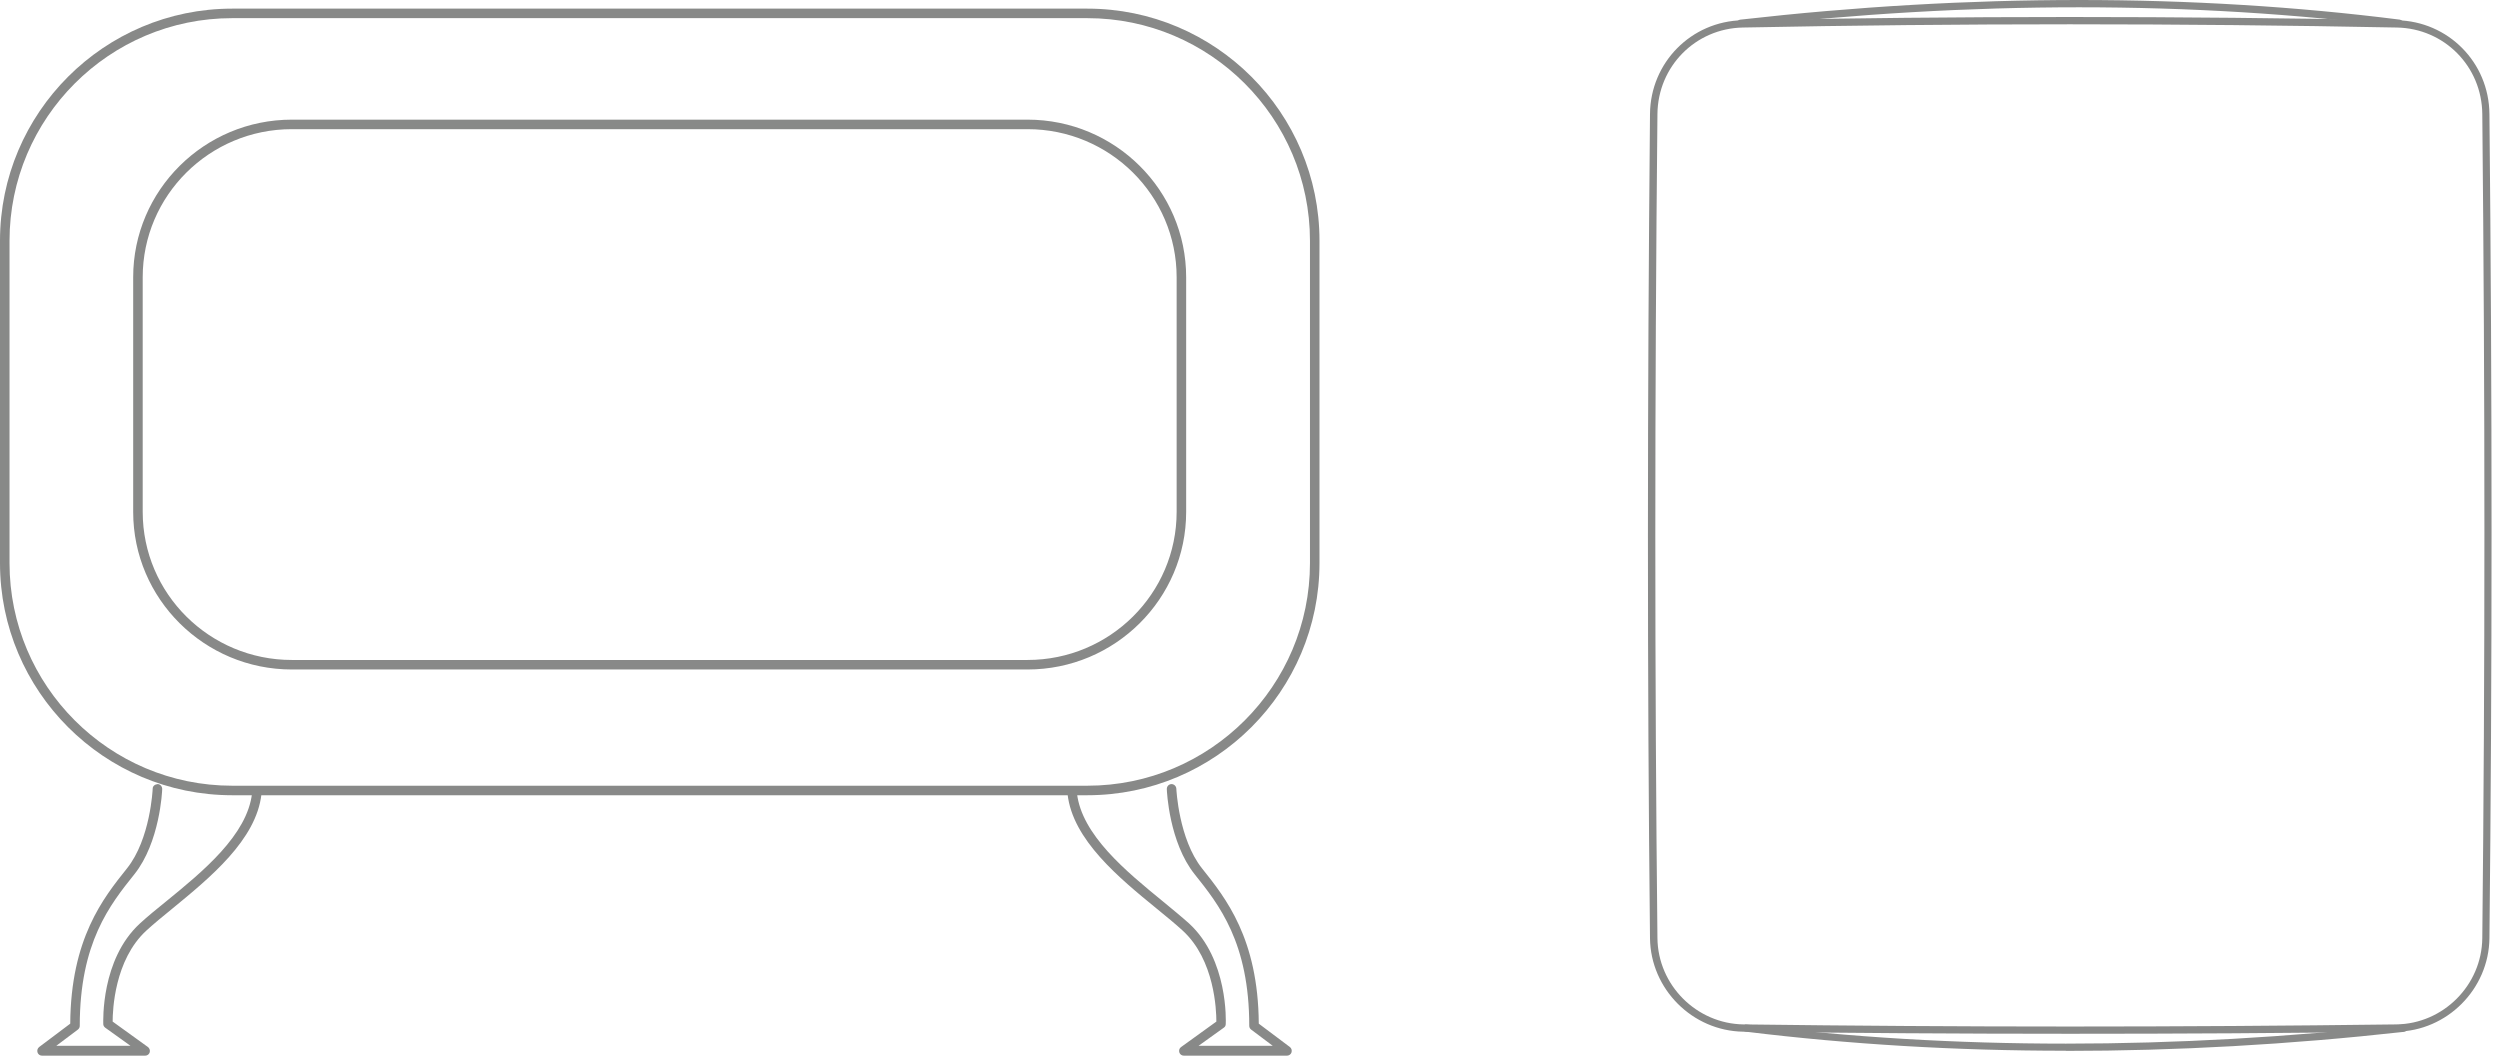 <?xml version="1.0" encoding="UTF-8"?> <svg xmlns="http://www.w3.org/2000/svg" width="168" height="71" viewBox="0 0 168 71" fill="none"><path d="M73.07 53.44H15.6C7 53.44 0 46.44 0 37.84V16.18C0 7.58 7 0.58 15.6 0.58H73.07C81.67 0.58 88.67 7.58 88.67 16.18V37.84C88.67 46.44 81.67 53.44 73.07 53.44ZM15.6 1.22C7.35 1.22 0.64 7.93 0.64 16.18V37.84C0.64 46.09 7.35 52.8 15.6 52.8H73.07C81.32 52.8 88.03 46.09 88.03 37.84V16.18C88.03 7.93 81.32 1.22 73.07 1.22H15.6Z" fill="#888988"></path><path d="M9.75 70.94H2.82C2.68 70.94 2.56 70.85 2.52 70.72C2.48 70.59 2.52 70.45 2.63 70.36L4.72 68.79C4.76 63.07 6.94 60.35 8.53 58.36C10.11 56.39 10.26 53.04 10.26 53C10.26 52.82 10.41 52.71 10.59 52.69C10.77 52.69 10.9 52.85 10.9 53.02C10.9 53.17 10.74 56.61 9.03 58.75C7.39 60.8 5.36 63.34 5.36 68.94C5.36 69.04 5.31 69.13 5.23 69.19L3.78 70.28H8.77L7.07 69.06C6.99 69 6.94 68.91 6.94 68.82C6.94 68.64 6.77 64.48 9.4 62.06C9.9 61.6 10.52 61.09 11.18 60.56C13.61 58.58 16.63 56.11 16.94 53.29C16.96 53.11 17.11 52.97 17.29 53.01C17.46 53.03 17.59 53.19 17.57 53.36C17.23 56.44 14.09 59 11.58 61.06C10.93 61.59 10.32 62.09 9.83 62.54C7.69 64.51 7.57 67.9 7.57 68.65L9.94 70.36C10.05 70.44 10.1 70.59 10.06 70.72C10.02 70.85 9.9 70.94 9.76 70.94H9.75Z" fill="#888988"></path><path d="M86.48 70.94H79.55C79.41 70.94 79.29 70.85 79.25 70.72C79.21 70.59 79.25 70.44 79.37 70.36L81.74 68.65C81.74 67.9 81.63 64.51 79.48 62.54C78.99 62.09 78.38 61.59 77.73 61.06C75.21 59 72.08 56.44 71.74 53.36C71.72 53.19 71.85 53.03 72.02 53.01C72.19 52.97 72.35 53.12 72.37 53.29C72.68 56.11 75.71 58.58 78.13 60.56C78.78 61.1 79.4 61.6 79.91 62.06C82.54 64.48 82.38 68.65 82.37 68.82C82.37 68.92 82.32 69.01 82.24 69.06L80.54 70.28H85.53L84.08 69.19C84 69.13 83.95 69.04 83.95 68.94C83.95 63.34 81.91 60.79 80.28 58.75C78.57 56.61 78.41 53.17 78.41 53.02C78.41 52.84 78.54 52.7 78.72 52.69C78.89 52.69 79.04 52.82 79.05 53C79.05 53.03 79.21 56.39 80.78 58.36C82.37 60.35 84.55 63.07 84.59 68.79L86.68 70.36C86.79 70.44 86.83 70.59 86.79 70.72C86.75 70.85 86.62 70.94 86.49 70.94H86.48Z" fill="#888988"></path><path d="M69.06 44.99H19.61C13.73 44.99 8.95 40.24 8.95 34.4V18.63C8.95 12.79 13.73 8.04 19.61 8.04H69.05C74.93 8.04 79.71 12.79 79.71 18.63V34.4C79.71 40.24 74.93 44.99 69.05 44.99H69.06ZM19.61 8.68C14.08 8.68 9.59 13.14 9.59 18.63V34.4C9.59 39.89 14.08 44.35 19.61 44.35H69.05C74.58 44.35 79.07 39.89 79.07 34.4V18.63C79.07 13.14 74.58 8.68 69.05 8.68H19.61Z" fill="#888988"></path><path d="M139.1 69.47C131.77 69.47 124.43 69.42 117.15 69.33C113.73 69.28 110.92 66.47 110.88 63.05C110.69 45.42 110.7 26.79 110.88 7.66C110.91 4.2 113.65 1.43 117.1 1.36C131.69 1.07 146.48 1.07 161.07 1.36C164.52 1.43 167.26 4.19 167.29 7.66C167.48 26.65 167.48 45.28 167.29 63.05C167.25 66.47 164.44 69.29 161.02 69.33C153.75 69.43 146.42 69.47 139.09 69.47H139.1ZM161.03 68.84C164.19 68.8 166.78 66.2 166.81 63.04C167 45.28 167 26.64 166.81 7.66C166.78 4.46 164.26 1.91 161.07 1.85C146.49 1.56 131.7 1.56 117.12 1.85C113.93 1.91 111.41 4.47 111.38 7.66C111.19 26.79 111.19 45.42 111.38 63.04C111.41 66.2 114.01 68.8 117.17 68.84C131.74 69.03 146.5 69.03 161.04 68.84H161.03Z" fill="#888988"></path><path d="M161.24 1.81C161.24 1.81 161.22 1.81 161.21 1.81C147.34 0.05 132.47 0.05 117 1.81C116.85 1.82 116.74 1.73 116.73 1.59C116.71 1.46 116.81 1.33 116.95 1.32C132.46 -0.44 147.37 -0.44 161.27 1.32C161.4 1.34 161.5 1.46 161.48 1.59C161.46 1.71 161.36 1.8 161.24 1.8V1.81Z" fill="#888988"></path><path d="M138.83 70.61C131.44 70.61 124.25 70.18 117.32 69.33C117.19 69.31 117.09 69.19 117.11 69.06C117.13 68.93 117.25 68.83 117.38 68.85C131.2 70.56 146.05 70.56 161.5 68.85C161.63 68.83 161.75 68.93 161.77 69.07C161.79 69.21 161.69 69.32 161.55 69.34C153.81 70.2 146.21 70.62 138.82 70.62L138.83 70.61Z" fill="#888988"></path></svg> 